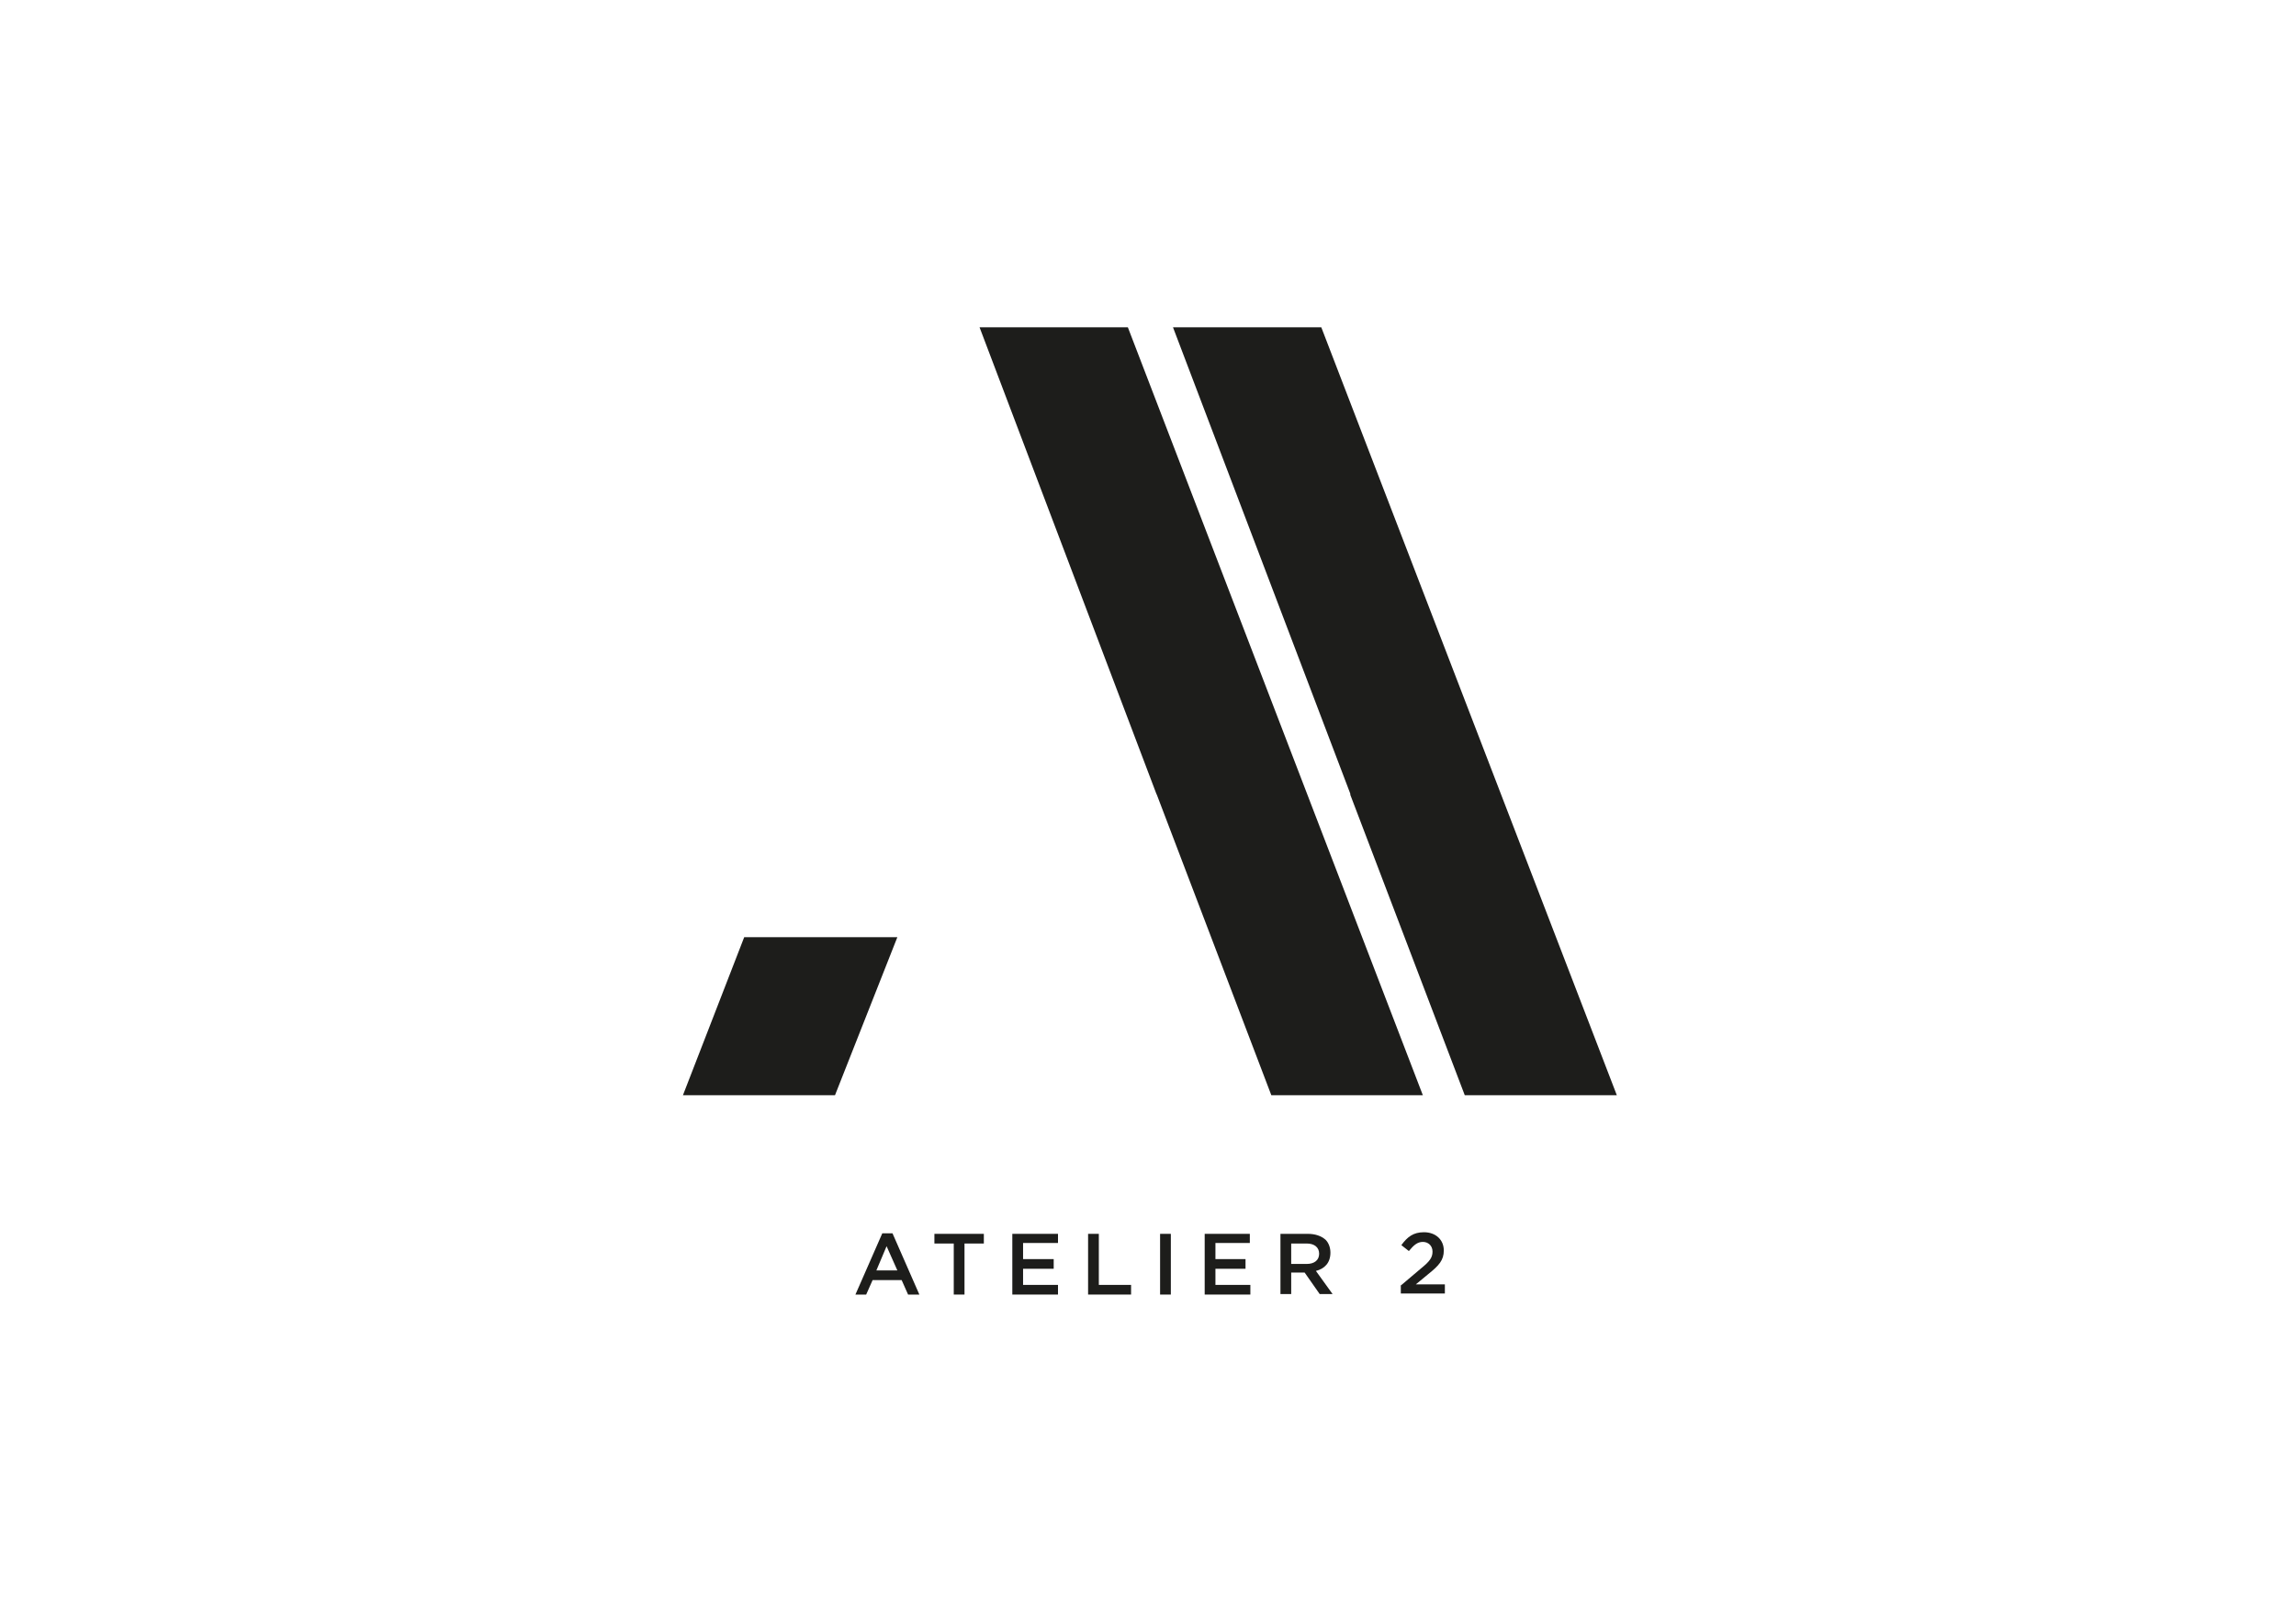 <?xml version="1.0" encoding="utf-8"?>
<!-- Generator: Adobe Illustrator 24.1.3, SVG Export Plug-In . SVG Version: 6.00 Build 0)  -->
<svg version="1.1" id="Layer_1" xmlns="http://www.w3.org/2000/svg" xmlns:xlink="http://www.w3.org/1999/xlink" x="0px" y="0px"
	 viewBox="0 0 427.3 302.1" style="enable-background:new 0 0 427.3 302.1;" xml:space="preserve">
<style type="text/css">
	.st0{fill:#1D1D1B;}
</style>
<g>
	<polygon class="st0" points="138.5,174.4 127.1,203.8 155.4,203.8 167,174.4 	"/>
	<polygon class="st0" points="182.3,60.9 182.3,60.9 215.2,147.7 215.3,147.9 225.4,174.4 236.6,203.8 264.8,203.8 209.9,60.9 	"/>
	<polygon class="st0" points="218.3,60.9 218.3,60.9 251.3,147.7 251.3,147.9 261.4,174.4 272.6,203.8 300.9,203.8 245.9,60.9 	"/>
	<path class="st0" d="M165,231.9l2,4.5h-3.9L165,231.9z M164.2,229.5l-5,11.4h2l1.2-2.7h5.4l1.2,2.7h2.1l-5-11.4H164.2z"/>
	<polygon class="st0" points="173.9,229.6 173.9,231.4 177.5,231.4 177.5,240.9 179.5,240.9 179.5,231.4 183.1,231.4 183.1,229.6 	
		"/>
	<polygon class="st0" points="188.4,229.6 188.4,240.9 196.9,240.9 196.9,239.1 190.4,239.1 190.4,236.1 196.1,236.1 196.1,234.3 
		190.4,234.3 190.4,231.3 196.9,231.3 196.9,229.6 	"/>
	<polygon class="st0" points="202.5,229.6 202.5,240.9 210.5,240.9 210.5,239.1 204.5,239.1 204.5,229.6 	"/>
	<rect x="215.9" y="229.6" class="st0" width="2" height="11.3"/>
	<polygon class="st0" points="224.2,229.6 224.2,240.9 232.7,240.9 232.7,239.1 226.2,239.1 226.2,236.1 231.8,236.1 231.8,234.3 
		226.2,234.3 226.2,231.3 232.6,231.3 232.6,229.6 	"/>
	<path class="st0" d="M243.2,235.2c1.4,0,2.3-0.7,2.3-1.9v0c0-1.2-0.9-1.9-2.3-1.9h-2.9v3.8H243.2z M238.3,229.6h5.1
		c1.4,0,2.5,0.4,3.3,1.1c0.6,0.6,0.9,1.5,0.9,2.4v0c0,1.9-1.1,3-2.7,3.4l3.1,4.3h-2.4l-2.8-4h-2.5v4h-2V229.6z"/>
	<path class="st0" d="M260.6,239.3l3.9-3.3c1.6-1.3,2.1-2,2.1-3.1c0-1.1-0.8-1.8-1.8-1.8c-1,0-1.7,0.6-2.6,1.7l-1.4-1.1
		c1.1-1.5,2.2-2.4,4.2-2.4c2.2,0,3.7,1.4,3.7,3.4v0c0,1.8-0.9,2.8-2.9,4.4l-2.3,1.9h5.4v1.7h-8.2V239.3z"/>
</g>
</svg>
